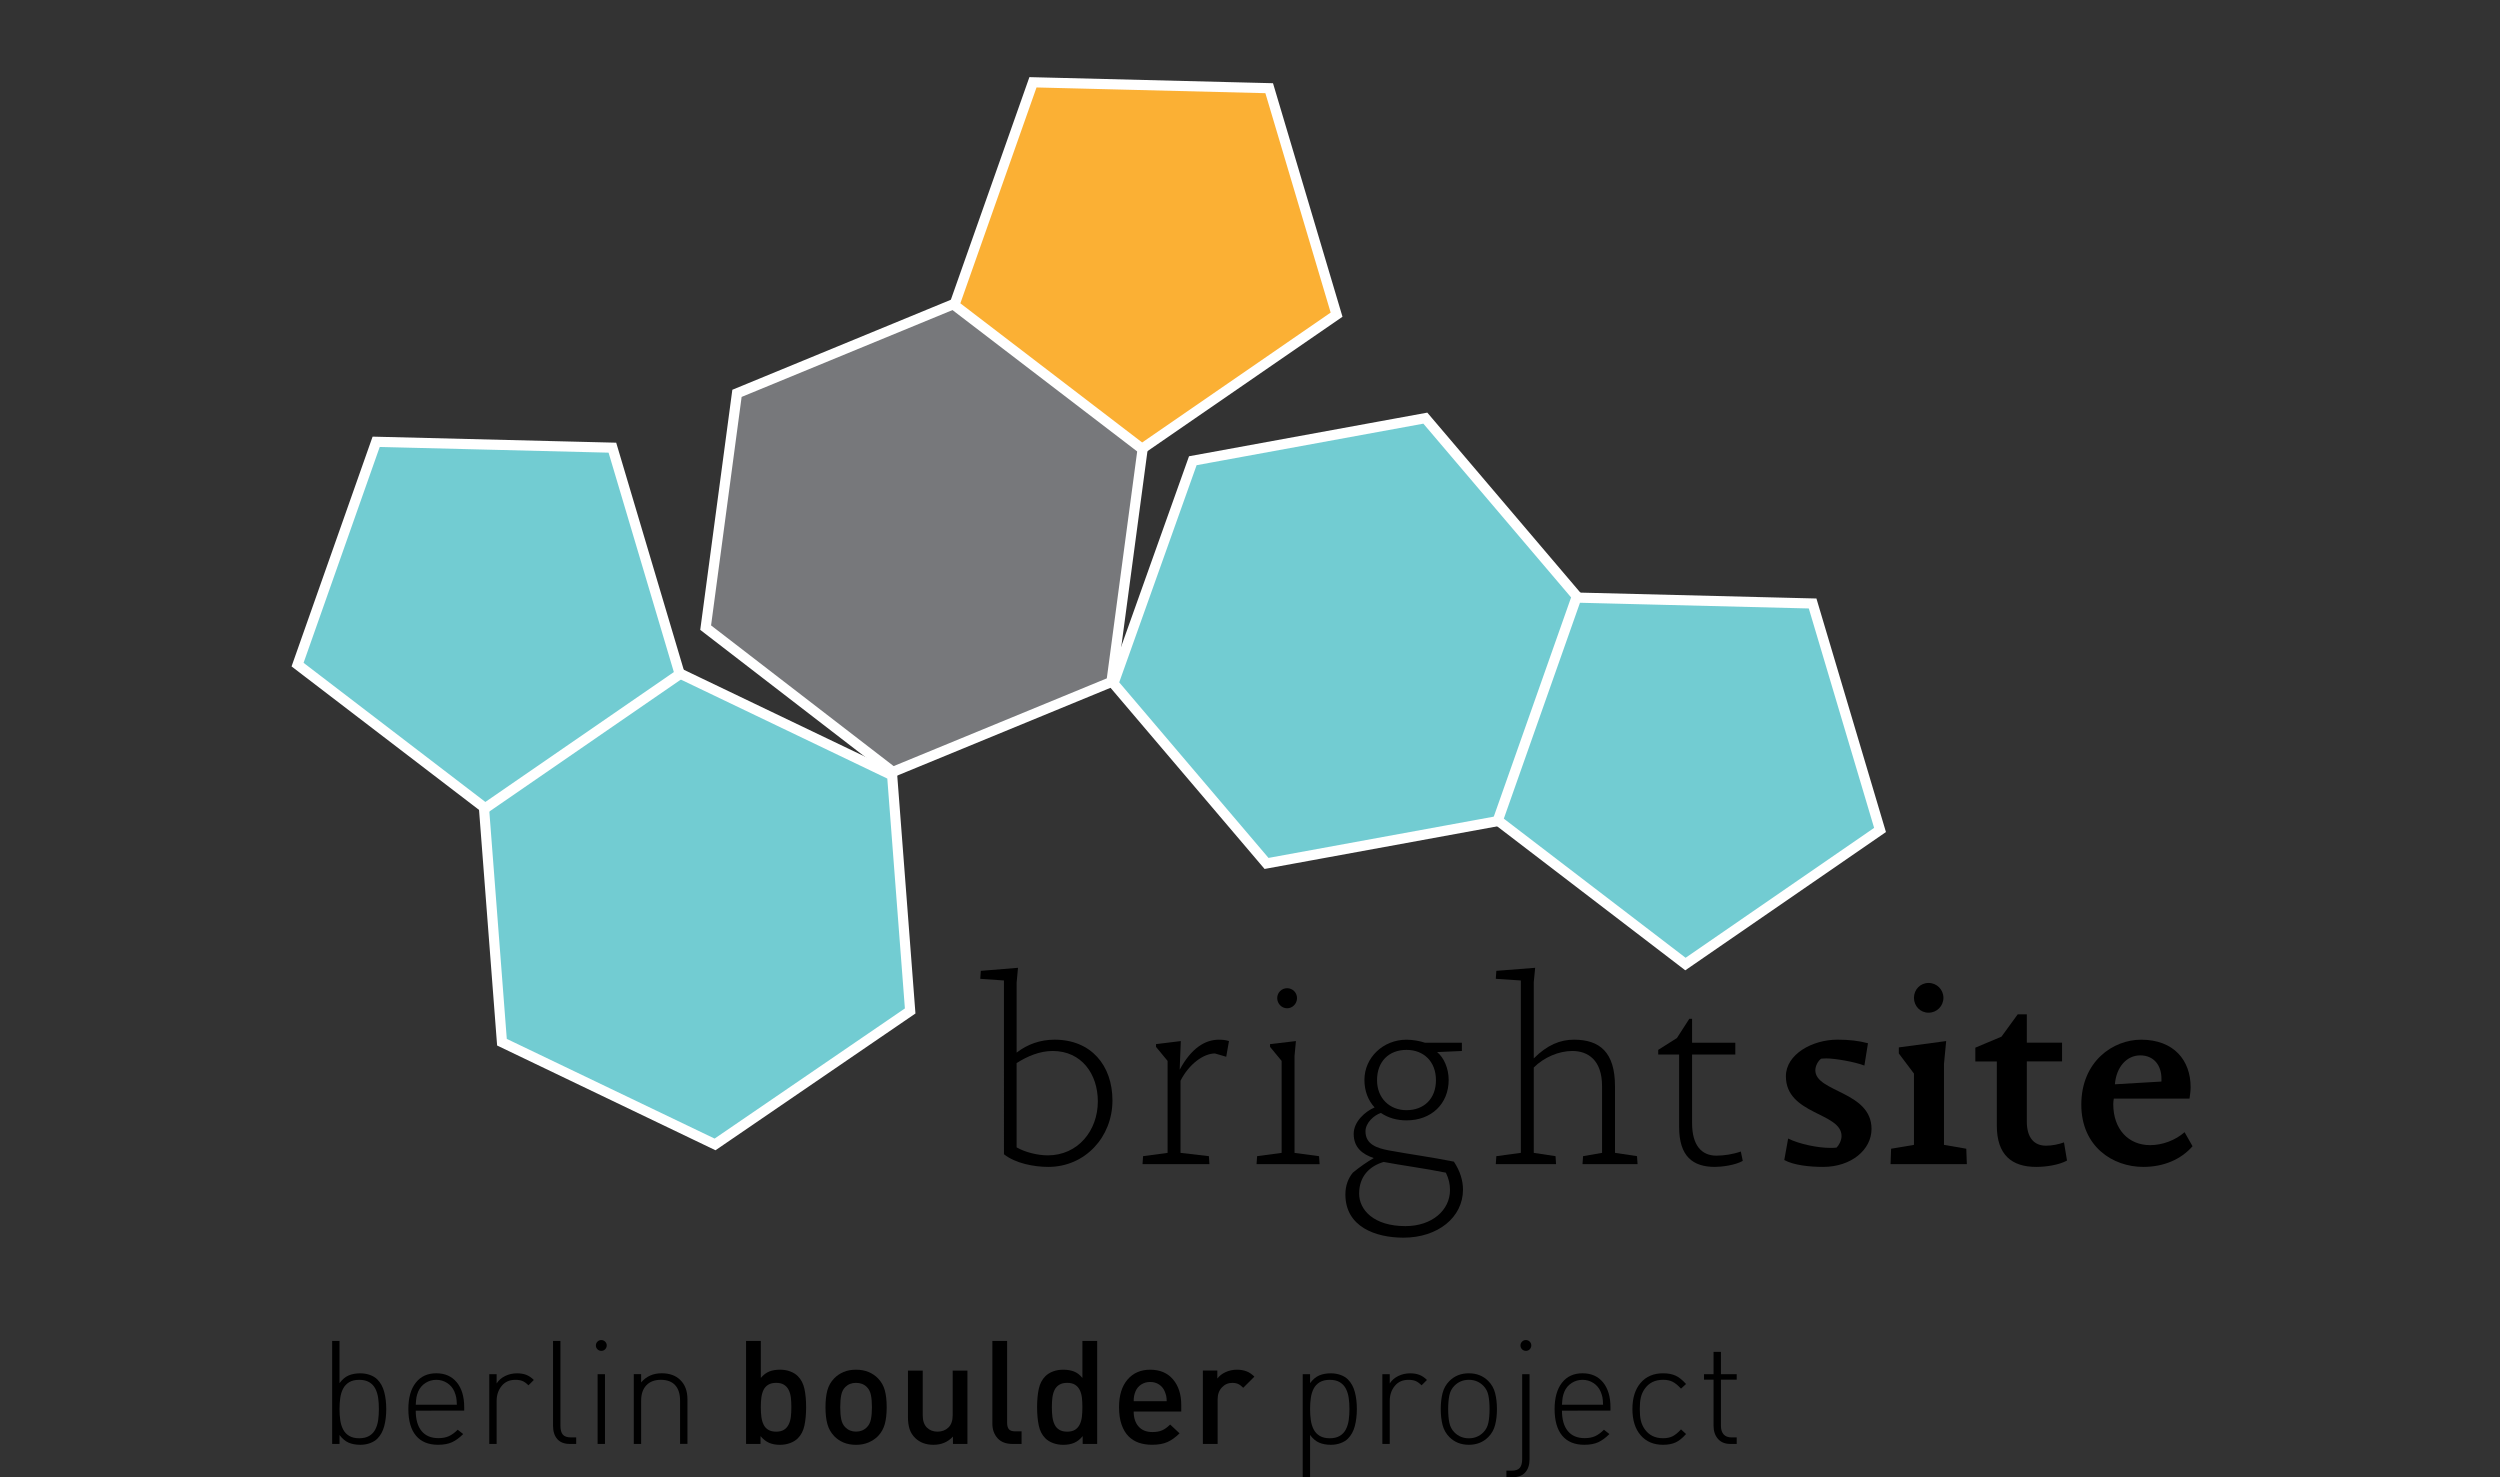 <?xml version="1.0" encoding="utf-8"?>
<!-- Generator: Adobe Illustrator 15.0.0, SVG Export Plug-In . SVG Version: 6.00 Build 0)  -->
<!DOCTYPE svg PUBLIC "-//W3C//DTD SVG 1.1//EN" "http://www.w3.org/Graphics/SVG/1.1/DTD/svg11.dtd">
<svg version="1.1" id="Layer_1" xmlns="http://www.w3.org/2000/svg" xmlns:xlink="http://www.w3.org/1999/xlink" x="0px" y="0px"
	 width="184.252px" height="108.872px" viewBox="0 14.366 184.252 108.872" enable-background="new 0 14.366 184.252 108.872"
	 xml:space="preserve">
<rect x="0" y="14.366" width="184.252" height="108.872" fill="#333333" stroke="none"/>
<g>
	<path d="M77.26,100.368c-1.055,0-2.436-0.264-3.268-0.934V86.628l-1.745-0.122l0.041-0.588l2.74-0.224l-0.102,1.096v5.155
		c0.812-0.63,1.766-0.954,2.801-0.954c2.679,0,4.262,1.888,4.262,4.485C81.988,98.156,79.979,100.368,77.26,100.368z M77.584,91.824
		c-0.954,0-1.867,0.386-2.659,0.893v6.21c0.629,0.365,1.563,0.59,2.293,0.59c2.232,0,3.693-1.826,3.693-3.979
		C80.913,93.529,79.715,91.824,77.584,91.824z"/>
	<path d="M90.374,92.25l-0.832-0.243c-0.832,0-1.907,0.771-2.537,2.01v5.316l2.092,0.243l0.039,0.589h-4.931l0.04-0.589l1.807-0.243
		v-6.777l-0.853-1.035v-0.203l1.827-0.224l-0.082,2.11c0.853-1.583,1.867-2.212,2.883-2.212c0.264,0,0.506,0.021,0.75,0.102
		L90.374,92.25z"/>
	<path d="M92.608,100.165l0.042-0.589l1.807-0.243v-6.777l-0.854-1.035v-0.203l1.907-0.224l-0.102,1.097v7.144l1.807,0.243
		l0.041,0.589L92.608,100.165L92.608,100.165z M94.862,88.677c-0.406,0-0.73-0.345-0.73-0.751c0-0.404,0.324-0.729,0.73-0.729
		c0.404,0,0.729,0.325,0.729,0.729C95.593,88.333,95.267,88.677,94.862,88.677z"/>
	<path d="M103.437,105.583c-2.049,0-4.281-0.792-4.281-3.187c0-0.649,0.203-1.178,0.548-1.604c0.467-0.386,1.098-0.832,1.543-1.075
		c-0.832-0.283-1.479-0.771-1.479-1.785c0-0.894,0.832-1.645,1.541-1.948c-0.468-0.507-0.75-1.197-0.75-2.029
		c0-1.644,1.379-2.963,3.104-2.963c0.467,0,1.014,0.102,1.358,0.223h2.72v0.609l-1.826,0.081c0.508,0.406,0.853,1.218,0.853,2.05
		c0,1.767-1.277,2.983-3.104,2.983c-0.711,0-1.361-0.184-1.89-0.548c-0.506,0.161-1.137,0.729-1.137,1.358
		c0,0.976,0.873,1.238,1.705,1.4c1.664,0.305,3.086,0.486,4.811,0.832c0.468,0.71,0.67,1.399,0.67,2.069
		C107.821,104.082,105.974,105.583,103.437,105.583z M106.562,100.793c-1.479-0.305-3.328-0.548-4.586-0.791
		c-1.035,0.305-1.807,1.056-1.807,2.334c0,1.197,1.076,2.396,3.41,2.396c1.969,0,3.287-1.179,3.287-2.659
		C106.866,101.646,106.786,101.26,106.562,100.793z M103.661,91.743c-1.299,0-2.172,0.854-2.172,2.232
		c0,1.339,0.934,2.212,2.172,2.212c1.277,0,2.17-0.832,2.17-2.212C105.831,92.594,104.919,91.743,103.661,91.743z"/>
	<path d="M116.632,100.165l0.041-0.589l1.4-0.243v-4.911c0-1.928-1.035-2.598-2.193-2.598c-0.994,0-2.09,0.467-2.84,1.218v6.291
		l1.604,0.243l0.039,0.589h-4.442l0.04-0.589l1.806-0.243V86.628l-1.846-0.122l0.04-0.588l2.861-0.224l-0.102,1.056v5.621
		c0.994-0.994,1.947-1.38,2.963-1.38c1.887,0,3.023,0.913,3.023,3.43v4.911l1.623,0.243l0.041,0.589L116.632,100.165
		L116.632,100.165z"/>
	<path d="M126.392,100.368c-1.623,0-2.639-0.771-2.639-2.942v-5.338h-1.541v-0.345l1.379-0.873l0.914-1.42h0.203v1.765h3.186v0.873
		h-3.186v5.055c0,1.644,0.709,2.395,1.785,2.395c0.568,0,1.238-0.102,1.807-0.305l0.143,0.689
		C127.894,100.246,126.878,100.368,126.392,100.368z"/>
	<path d="M134.364,100.368c-0.975,0-2.172-0.122-2.861-0.508l0.285-1.583c0.852,0.427,2.232,0.689,3.084,0.689
		c0.162,0,0.346,0,0.486-0.021c0.162-0.162,0.365-0.507,0.365-0.854c0-1.744-4.101-1.563-4.101-4.402
		c0-1.624,1.948-2.699,3.797-2.699c0.871,0,1.563,0.081,2.252,0.264l-0.264,1.645c-0.729-0.284-2.191-0.527-2.802-0.527
		c-0.143,0-0.387,0.021-0.387,0.021c-0.223,0.162-0.426,0.526-0.426,0.853c0,1.623,4.141,1.542,4.141,4.322
		C137.937,99.089,136.454,100.368,134.364,100.368z"/>
	<path d="M139.335,100.165l0.041-1.137l1.684-0.284v-5.256l-1.115-1.481V91.56l3.49-0.468l-0.162,1.686v5.966l1.644,0.284
		l0.041,1.137H139.335z M142.136,89.003c-0.609,0-1.076-0.486-1.076-1.097c0-0.608,0.467-1.096,1.076-1.096
		c0.607,0,1.096,0.486,1.096,1.096C143.231,88.516,142.743,89.003,142.136,89.003z"/>
	<path d="M150.067,100.368c-1.785,0-2.9-0.873-2.9-3.044v-4.729h-1.584V91.58l1.928-0.812l1.197-1.646h0.67v2.09h2.598v1.381h-2.598
		v4.425c0,1.218,0.549,1.786,1.422,1.786c0.445,0,0.932-0.103,1.318-0.244l0.223,1.34
		C151.753,100.225,150.8,100.368,150.067,100.368z"/>
	<path d="M157.96,100.368c-2.252,0-4.566-1.502-4.566-4.587c0-3.206,2.355-4.789,4.404-4.789c2.436,0,3.652,1.542,3.652,3.49
		c0,0.284-0.039,0.567-0.08,0.853h-5.58c-0.021,0.103-0.041,0.265-0.041,0.406c0,1.847,1.115,3.023,2.719,3.023
		c0.914,0,1.867-0.365,2.537-0.954l0.588,1.034C160.741,99.82,159.462,100.368,157.96,100.368z M159.3,93.853
		c0-0.954-0.547-1.705-1.563-1.705c-0.994,0-1.766,0.853-1.867,2.131l3.43-0.202V93.853L159.3,93.853z"/>
</g>
<g>
	<path d="M28.318,119.473c-0.1,0.377-0.27,0.686-0.512,0.928c-0.135,0.135-0.313,0.243-0.533,0.325
		c-0.221,0.082-0.462,0.123-0.725,0.123c-0.32,0-0.603-0.053-0.848-0.155c-0.245-0.104-0.471-0.293-0.677-0.57v0.661H24.48v-7.593
		h0.543v3.113c0.207-0.277,0.432-0.468,0.677-0.57c0.246-0.104,0.528-0.154,0.848-0.154c0.263,0,0.504,0.041,0.725,0.122
		c0.22,0.082,0.398,0.19,0.533,0.325c0.242,0.242,0.412,0.552,0.512,0.929s0.149,0.796,0.149,1.258S28.418,119.096,28.318,119.473z
		 M27.871,117.393c-0.036-0.248-0.105-0.476-0.208-0.678s-0.252-0.361-0.448-0.479c-0.196-0.117-0.443-0.176-0.741-0.176
		c-0.299,0-0.546,0.059-0.741,0.176c-0.196,0.118-0.345,0.277-0.448,0.479c-0.104,0.202-0.173,0.43-0.208,0.678
		c-0.036,0.249-0.054,0.521-0.054,0.82c0,0.3,0.018,0.572,0.054,0.821c0.035,0.249,0.104,0.475,0.208,0.677
		c0.103,0.203,0.252,0.363,0.448,0.48c0.195,0.117,0.442,0.176,0.741,0.176c0.298,0,0.545-0.059,0.741-0.176
		c0.195-0.117,0.345-0.277,0.448-0.48c0.103-0.202,0.172-0.428,0.208-0.677s0.053-0.521,0.053-0.821
		C27.924,117.915,27.906,117.642,27.871,117.393z"/>
	<path d="M30.64,118.332c0,0.654,0.144,1.155,0.432,1.504c0.288,0.35,0.702,0.522,1.243,0.522c0.299,0,0.555-0.048,0.768-0.145
		s0.43-0.254,0.65-0.475l0.405,0.319c-0.277,0.276-0.553,0.479-0.827,0.603c-0.274,0.125-0.617,0.188-1.029,0.188
		c-0.711,0-1.253-0.226-1.626-0.673c-0.374-0.447-0.56-1.103-0.56-1.963c0-0.823,0.181-1.47,0.544-1.936
		c0.363-0.466,0.867-0.698,1.514-0.698c0.64,0,1.143,0.222,1.509,0.666c0.366,0.444,0.549,1.059,0.549,1.84v0.245L30.64,118.332
		L30.64,118.332z M33.621,117.344c-0.025-0.123-0.069-0.265-0.133-0.421c-0.114-0.263-0.292-0.473-0.533-0.63
		c-0.242-0.155-0.508-0.233-0.8-0.233s-0.558,0.078-0.8,0.233c-0.242,0.157-0.419,0.367-0.533,0.63
		c-0.064,0.156-0.106,0.298-0.128,0.421c-0.021,0.125-0.039,0.309-0.053,0.551h3.029C33.662,117.653,33.646,117.469,33.621,117.344z
		"/>
	<path d="M38.948,116.465c-0.156-0.155-0.304-0.263-0.442-0.318c-0.139-0.059-0.314-0.086-0.528-0.086
		c-0.427,0-0.763,0.15-1.008,0.453c-0.245,0.303-0.368,0.671-0.368,1.104v3.167h-0.543v-5.141h0.543v0.683
		c0.149-0.234,0.359-0.417,0.629-0.549s0.562-0.197,0.875-0.197c0.256,0,0.481,0.037,0.677,0.111
		c0.195,0.075,0.382,0.201,0.56,0.379L38.948,116.465z"/>
	<path d="M41.996,120.785c-0.405,0-0.712-0.119-0.922-0.357c-0.209-0.237-0.314-0.563-0.314-0.976v-6.26h0.544v6.249
		c0,0.299,0.059,0.518,0.176,0.656c0.117,0.138,0.322,0.208,0.613,0.208h0.373v0.479L41.996,120.785L41.996,120.785z"/>
	<path d="M44.599,113.81c-0.078,0.078-0.17,0.116-0.277,0.116c-0.114,0-0.209-0.038-0.288-0.116
		c-0.079-0.078-0.118-0.171-0.118-0.277c0-0.113,0.039-0.21,0.118-0.288c0.078-0.078,0.17-0.117,0.277-0.117
		c0.113,0,0.209,0.039,0.288,0.117s0.118,0.171,0.118,0.277C44.716,113.635,44.677,113.732,44.599,113.81z M44.044,120.785v-5.141
		h0.543v5.141H44.044z"/>
	<path d="M50.122,120.785v-3.188c0-0.498-0.121-0.879-0.363-1.143c-0.242-0.263-0.594-0.395-1.056-0.395
		c-0.455,0-0.811,0.136-1.066,0.404c-0.256,0.271-0.384,0.647-0.384,1.132v3.188H46.71v-5.141h0.543v0.607
		c0.384-0.448,0.889-0.672,1.515-0.672c0.576,0,1.031,0.163,1.365,0.49c0.355,0.342,0.533,0.816,0.533,1.429v3.285h-0.544V120.785z"
		/>
	<path d="M59.288,119.425c-0.082,0.389-0.244,0.702-0.485,0.943c-0.149,0.149-0.339,0.267-0.57,0.352
		c-0.231,0.087-0.482,0.13-0.752,0.13c-0.306,0-0.571-0.05-0.794-0.146c-0.224-0.096-0.436-0.261-0.635-0.496v0.576h-1.066v-7.593
		h1.088v2.729c0.192-0.228,0.4-0.386,0.624-0.475c0.224-0.089,0.489-0.133,0.794-0.133c0.27,0,0.519,0.042,0.747,0.128
		c0.227,0.085,0.416,0.202,0.565,0.352c0.242,0.242,0.403,0.556,0.485,0.938c0.082,0.384,0.123,0.832,0.123,1.344
		S59.37,119.038,59.288,119.425z M58.286,117.362c-0.025-0.207-0.078-0.393-0.16-0.555c-0.082-0.164-0.197-0.292-0.347-0.385
		c-0.149-0.093-0.341-0.139-0.576-0.139c-0.234,0-0.428,0.046-0.581,0.139s-0.269,0.219-0.347,0.378
		c-0.079,0.16-0.132,0.345-0.16,0.551c-0.028,0.206-0.042,0.446-0.042,0.725s0.014,0.521,0.042,0.726
		c0.028,0.206,0.082,0.392,0.16,0.556c0.078,0.163,0.193,0.291,0.347,0.384c0.153,0.092,0.347,0.139,0.581,0.139
		c0.235,0,0.427-0.047,0.576-0.139c0.149-0.093,0.265-0.223,0.347-0.39s0.135-0.354,0.16-0.561s0.037-0.443,0.037-0.715
		C58.323,117.806,58.311,117.568,58.286,117.362z"/>
	<path d="M65.211,119.318c-0.093,0.338-0.26,0.635-0.501,0.891c-0.192,0.192-0.423,0.348-0.693,0.464
		c-0.271,0.117-0.58,0.178-0.928,0.178c-0.348,0-0.656-0.059-0.922-0.171c-0.267-0.114-0.496-0.271-0.688-0.471
		c-0.242-0.256-0.409-0.553-0.501-0.891c-0.093-0.337-0.139-0.751-0.139-1.242c0-0.49,0.046-0.904,0.139-1.242
		c0.092-0.338,0.259-0.631,0.501-0.88c0.192-0.199,0.421-0.354,0.688-0.469s0.574-0.171,0.922-0.171
		c0.349,0,0.658,0.057,0.928,0.171c0.27,0.113,0.501,0.27,0.693,0.469c0.242,0.249,0.409,0.542,0.501,0.88
		c0.092,0.338,0.139,0.752,0.139,1.242C65.35,118.567,65.303,118.981,65.211,119.318z M64.187,117.18
		c-0.05-0.242-0.149-0.438-0.299-0.588c-0.206-0.205-0.473-0.309-0.8-0.309c-0.32,0-0.583,0.104-0.789,0.309
		c-0.149,0.149-0.249,0.346-0.298,0.588c-0.05,0.24-0.075,0.539-0.075,0.896s0.025,0.654,0.075,0.896
		c0.049,0.24,0.149,0.437,0.298,0.586c0.213,0.214,0.476,0.319,0.789,0.319c0.32,0,0.587-0.105,0.8-0.319
		c0.149-0.149,0.249-0.346,0.299-0.586c0.05-0.242,0.075-0.541,0.075-0.896C64.262,117.721,64.237,117.421,64.187,117.18z"/>
	<path d="M70.233,120.785v-0.544c-0.37,0.405-0.85,0.608-1.439,0.608c-0.547,0-0.992-0.164-1.333-0.491
		c-0.199-0.191-0.34-0.412-0.421-0.661s-0.123-0.537-0.123-0.863v-3.456h1.088v3.296c0,0.398,0.101,0.698,0.304,0.901
		c0.203,0.202,0.464,0.304,0.784,0.304c0.327,0,0.596-0.102,0.805-0.304c0.21-0.203,0.315-0.503,0.315-0.901v-3.296H71.3v5.407
		H70.233z"/>
	<path d="M74.62,120.785c-0.484,0-0.852-0.143-1.104-0.427s-0.378-0.641-0.378-1.066v-6.1h1.087v6.036
		c0,0.213,0.044,0.371,0.133,0.475s0.24,0.154,0.454,0.154h0.479v0.928H74.62z"/>
	<path d="M79.794,120.785v-0.576c-0.192,0.235-0.402,0.4-0.629,0.496s-0.494,0.146-0.8,0.146c-0.27,0-0.521-0.043-0.752-0.129
		c-0.231-0.086-0.421-0.202-0.57-0.353c-0.242-0.241-0.404-0.556-0.485-0.943c-0.081-0.387-0.123-0.838-0.123-1.35
		s0.041-0.96,0.123-1.344s0.244-0.696,0.485-0.938c0.149-0.148,0.337-0.267,0.565-0.352c0.228-0.086,0.477-0.128,0.747-0.128
		c0.306,0,0.572,0.044,0.8,0.133c0.228,0.089,0.434,0.247,0.619,0.475v-2.729h1.088v7.593L79.794,120.785L79.794,120.785z
		 M79.736,117.362c-0.025-0.207-0.079-0.393-0.16-0.555c-0.082-0.164-0.197-0.292-0.347-0.385c-0.149-0.093-0.341-0.139-0.576-0.139
		c-0.235,0-0.429,0.046-0.581,0.139c-0.153,0.093-0.269,0.219-0.347,0.378c-0.079,0.16-0.132,0.345-0.16,0.551
		s-0.042,0.446-0.042,0.725s0.014,0.521,0.042,0.726c0.028,0.206,0.082,0.392,0.16,0.556c0.078,0.163,0.193,0.291,0.347,0.384
		c0.152,0.092,0.346,0.139,0.581,0.139c0.234,0,0.427-0.047,0.576-0.139c0.149-0.093,0.265-0.223,0.347-0.39s0.135-0.354,0.16-0.561
		c0.025-0.206,0.037-0.443,0.037-0.715C79.773,117.806,79.761,117.568,79.736,117.362z"/>
	<path d="M83.553,118.396c0,0.469,0.121,0.839,0.363,1.108c0.241,0.271,0.579,0.405,1.013,0.405c0.292,0,0.533-0.043,0.726-0.129
		c0.191-0.085,0.387-0.227,0.586-0.426l0.693,0.649c-0.291,0.291-0.588,0.505-0.891,0.641c-0.302,0.135-0.681,0.203-1.136,0.203
		c-0.355,0-0.679-0.051-0.971-0.149c-0.291-0.1-0.545-0.258-0.762-0.475c-0.217-0.218-0.388-0.506-0.513-0.864
		c-0.124-0.358-0.187-0.787-0.187-1.285c0-0.867,0.208-1.544,0.624-2.031c0.416-0.486,0.973-0.729,1.669-0.729
		c0.719,0,1.28,0.237,1.686,0.714c0.405,0.477,0.607,1.105,0.607,1.888v0.48H83.553z M85.952,117.254
		c-0.021-0.1-0.06-0.217-0.117-0.352c-0.085-0.206-0.222-0.371-0.41-0.496c-0.188-0.124-0.407-0.188-0.656-0.188
		s-0.469,0.063-0.661,0.188c-0.191,0.125-0.33,0.29-0.416,0.496c-0.05,0.121-0.085,0.231-0.106,0.336
		c-0.021,0.104-0.032,0.236-0.032,0.399h2.432C85.984,117.482,85.974,117.354,85.952,117.254z"/>
	<path d="M91.627,116.647c-0.128-0.128-0.251-0.222-0.368-0.277c-0.117-0.056-0.265-0.085-0.442-0.085
		c-0.299,0-0.553,0.111-0.763,0.336c-0.21,0.224-0.314,0.518-0.314,0.879v3.285h-1.088v-5.407h1.066v0.587
		c0.143-0.191,0.343-0.349,0.603-0.47c0.26-0.12,0.539-0.181,0.837-0.181c0.264,0,0.498,0.039,0.704,0.117
		c0.206,0.077,0.401,0.21,0.587,0.395L91.627,116.647z"/>
	<path d="M99.851,119.473c-0.101,0.377-0.271,0.686-0.514,0.928c-0.135,0.135-0.313,0.243-0.533,0.325
		c-0.22,0.082-0.462,0.123-0.725,0.123c-0.32,0-0.604-0.053-0.848-0.155c-0.246-0.104-0.473-0.293-0.678-0.57v3.114H96.01v-7.594
		h0.544v0.661c0.206-0.277,0.434-0.468,0.678-0.57c0.246-0.104,0.527-0.154,0.849-0.154c0.263,0,0.505,0.041,0.726,0.122
		c0.221,0.082,0.397,0.19,0.532,0.325c0.242,0.242,0.413,0.552,0.513,0.929c0.101,0.377,0.149,0.796,0.149,1.258
		S99.949,119.096,99.851,119.473z M99.401,117.393c-0.036-0.248-0.104-0.476-0.209-0.678c-0.104-0.202-0.252-0.361-0.447-0.479
		c-0.195-0.117-0.441-0.176-0.741-0.176c-0.298,0-0.545,0.059-0.741,0.176c-0.195,0.118-0.345,0.277-0.447,0.479
		c-0.104,0.202-0.172,0.43-0.207,0.678c-0.037,0.249-0.055,0.521-0.055,0.82c0,0.3,0.018,0.572,0.055,0.821
		c0.035,0.249,0.104,0.475,0.207,0.677c0.104,0.203,0.252,0.363,0.447,0.48c0.196,0.117,0.443,0.176,0.741,0.176
		c0.3,0,0.546-0.059,0.741-0.176s0.345-0.277,0.447-0.48c0.104-0.202,0.173-0.428,0.209-0.677c0.035-0.249,0.054-0.521,0.054-0.821
		C99.455,117.915,99.437,117.642,99.401,117.393z"/>
	<path d="M104.771,116.465c-0.156-0.155-0.305-0.263-0.442-0.318c-0.14-0.059-0.315-0.086-0.528-0.086
		c-0.427,0-0.763,0.15-1.008,0.453s-0.368,0.671-0.368,1.104v3.167h-0.544v-5.141h0.544v0.683c0.149-0.234,0.359-0.417,0.63-0.549
		s0.563-0.197,0.875-0.197c0.256,0,0.48,0.037,0.676,0.111c0.196,0.075,0.383,0.201,0.562,0.379L104.771,116.465z"/>
	<path d="M110.192,119.387c-0.09,0.349-0.258,0.646-0.508,0.896c-0.377,0.377-0.853,0.565-1.429,0.565
		c-0.575,0-1.052-0.188-1.429-0.565c-0.249-0.249-0.418-0.548-0.508-0.896c-0.088-0.349-0.133-0.739-0.133-1.174
		c0-0.434,0.045-0.823,0.133-1.173c0.09-0.349,0.259-0.646,0.508-0.896c0.377-0.377,0.854-0.565,1.429-0.565
		c0.576,0,1.052,0.188,1.429,0.565c0.25,0.249,0.418,0.547,0.508,0.896c0.088,0.35,0.134,0.739,0.134,1.173
		C110.326,118.648,110.28,119.04,110.192,119.387z M109.696,117.212c-0.057-0.284-0.182-0.521-0.373-0.715
		c-0.291-0.291-0.646-0.438-1.066-0.438s-0.775,0.146-1.066,0.438c-0.191,0.192-0.315,0.431-0.373,0.715s-0.086,0.618-0.086,1.002
		c0,0.385,0.028,0.72,0.086,1.003c0.058,0.284,0.182,0.522,0.373,0.715c0.291,0.292,0.646,0.438,1.066,0.438
		s0.775-0.146,1.066-0.438c0.191-0.191,0.316-0.431,0.373-0.715c0.058-0.283,0.086-0.618,0.086-1.003
		C109.782,117.83,109.754,117.497,109.696,117.212z"/>
	<path d="M112.416,122.88c-0.21,0.238-0.519,0.357-0.923,0.357h-0.469v-0.48h0.373c0.291,0,0.496-0.068,0.612-0.208
		c0.117-0.139,0.177-0.355,0.177-0.654v-6.25h0.543v6.261C112.729,122.317,112.626,122.642,112.416,122.88z M112.741,113.81
		c-0.078,0.078-0.172,0.116-0.277,0.116c-0.113,0-0.21-0.038-0.288-0.116c-0.077-0.078-0.116-0.171-0.116-0.277
		c0-0.113,0.039-0.21,0.116-0.288c0.078-0.078,0.171-0.117,0.277-0.117c0.114,0,0.21,0.039,0.288,0.117s0.117,0.171,0.117,0.277
		C112.858,113.635,112.819,113.732,112.741,113.81z"/>
	<path d="M115.118,118.332c0,0.654,0.145,1.155,0.433,1.504c0.288,0.35,0.702,0.522,1.242,0.522c0.299,0,0.556-0.048,0.769-0.145
		s0.431-0.254,0.649-0.475l0.405,0.319c-0.277,0.276-0.553,0.479-0.826,0.603c-0.273,0.125-0.617,0.188-1.029,0.188
		c-0.711,0-1.253-0.226-1.626-0.673c-0.372-0.447-0.56-1.103-0.56-1.963c0-0.823,0.181-1.47,0.543-1.936
		c0.363-0.466,0.867-0.698,1.515-0.698c0.64,0,1.144,0.222,1.509,0.666c0.366,0.444,0.551,1.059,0.551,1.84v0.245L115.118,118.332
		L115.118,118.332z M118.101,117.344c-0.025-0.123-0.07-0.265-0.135-0.421c-0.113-0.263-0.291-0.473-0.533-0.63
		c-0.24-0.155-0.508-0.233-0.8-0.233c-0.291,0-0.558,0.078-0.8,0.233c-0.241,0.157-0.42,0.367-0.533,0.63
		c-0.063,0.156-0.105,0.298-0.128,0.421c-0.021,0.125-0.039,0.309-0.054,0.551h3.029
		C118.142,117.653,118.124,117.469,118.101,117.344z"/>
	<path d="M123.487,120.677c-0.25,0.113-0.555,0.172-0.918,0.172c-0.696,0-1.248-0.235-1.652-0.704
		c-0.404-0.471-0.607-1.113-0.607-1.932c0-0.817,0.203-1.461,0.607-1.93c0.404-0.47,0.956-0.704,1.652-0.704
		c0.363,0,0.668,0.057,0.918,0.171c0.248,0.113,0.508,0.319,0.777,0.618l-0.373,0.341c-0.221-0.241-0.427-0.41-0.619-0.506
		c-0.19-0.097-0.426-0.145-0.703-0.145c-0.598,0-1.053,0.228-1.364,0.683c-0.128,0.186-0.22,0.39-0.272,0.613
		s-0.08,0.511-0.08,0.857c0,0.35,0.027,0.636,0.08,0.858c0.055,0.225,0.146,0.429,0.272,0.613c0.313,0.455,0.769,0.683,1.364,0.683
		c0.277,0,0.513-0.048,0.703-0.144c0.192-0.098,0.398-0.266,0.619-0.508l0.373,0.342
		C123.995,120.358,123.735,120.564,123.487,120.677z"/>
	<path d="M127.526,120.785c-0.391,0-0.694-0.124-0.911-0.373c-0.218-0.249-0.325-0.572-0.325-0.971v-3.393h-0.703v-0.404h0.703
		v-1.643h0.544v1.643h1.163v0.404h-1.163v3.402c0,0.271,0.065,0.479,0.196,0.629c0.133,0.149,0.33,0.226,0.593,0.226h0.374v0.479
		L127.526,120.785L127.526,120.785z"/>
</g>
<g>
	<g>
		<polygon fill="#72CCD2" stroke="#FFFFFF" stroke-width="0.748" points="87.911,48.322 105.048,45.183 116.333,58.455 
			110.483,74.863 93.345,78.002 82.062,64.733 		"/>
		<polygon fill="#72CCD2" stroke="#FFFFFF" stroke-width="0.748" points="116.183,58.409 133.591,58.843 138.56,75.535 
			124.218,85.417 110.39,74.833 		"/>
	</g>
	<g>
		<polygon fill="#77787B" stroke="#FFFFFF" stroke-width="0.748" points="52.007,60.623 54.316,43.356 70.425,36.721 
			84.226,47.359 81.914,64.625 65.805,71.256 		"/>
		<polygon fill="#FBB034" stroke="#FFFFFF" stroke-width="0.748" points="70.336,36.852 76.13,20.431 93.54,20.866 98.507,37.557 
			84.167,47.439 		"/>
	</g>
	<g>
		<polygon fill="#72CCD2" stroke="#FFFFFF" stroke-width="0.748" points="52.7,98.711 36.994,91.177 35.661,73.807 50.041,63.971 
			65.751,71.503 67.08,88.875 		"/>
		<polygon fill="#72CCD2" stroke="#FFFFFF" stroke-width="0.748" points="35.76,73.933 21.931,63.349 27.723,46.927 45.133,47.36 
			50.099,64.052 		"/>
	</g>
</g>
</svg>
